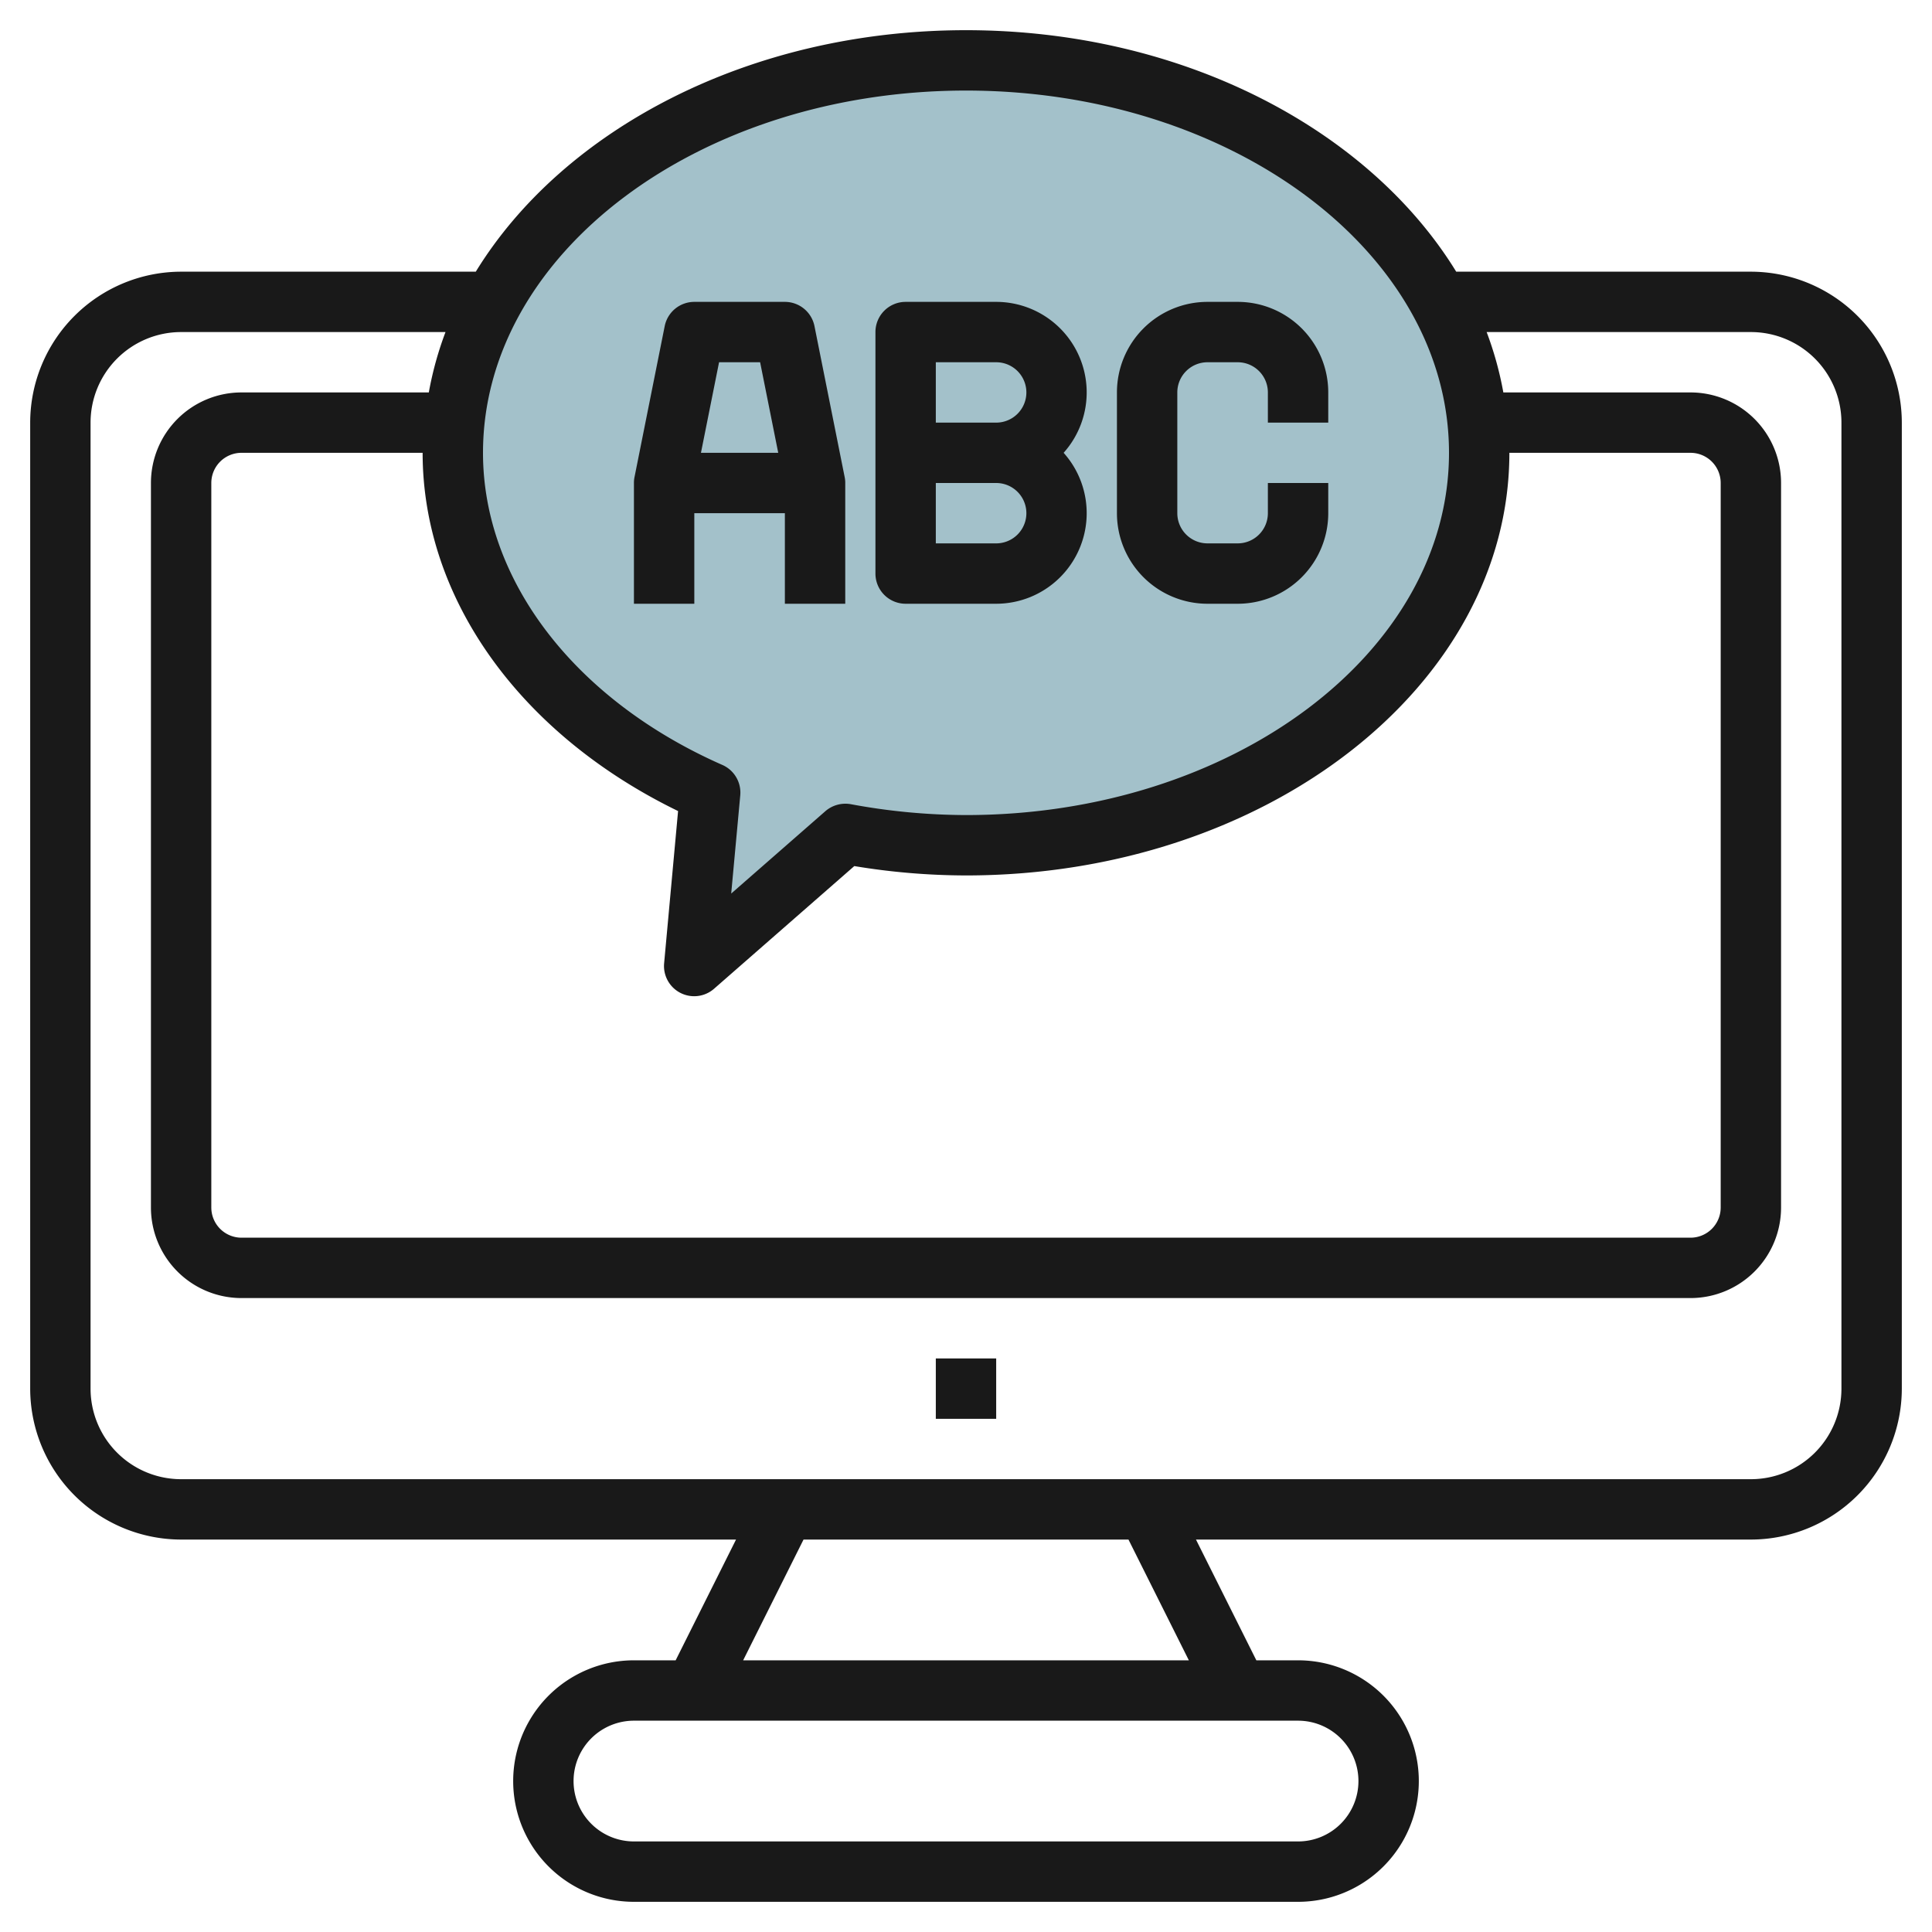 <svg height="512" viewBox="0 0 64 64" width="512" xmlns="http://www.w3.org/2000/svg"><g id="Layer_21" data-name="Layer 21"><path d="m32 2c-9.389 0-17 5.82-17 13 0 4.816 3.433 9.011 8.522 11.257l-.522 5.743 5-4.377a21.9 21.9 0 0 0 4 .377c9.389 0 17-5.82 17-13s-7.611-13-17-13z" fill="#a3c1ca"/><g fill="#191919"><path d="m58 9h-9.761c-2.897-4.722-9.077-8-16.239-8s-13.342 3.278-16.239 8h-9.761a5.006 5.006 0 0 0 -5 5v32a5.006 5.006 0 0 0 5 5h18.382l-2 4h-1.382a4 4 0 0 0 0 8h22a4 4 0 0 0 0-8h-1.382l-2-4h18.382a5.006 5.006 0 0 0 5-5v-32a5.006 5.006 0 0 0 -5-5zm-35.538 17.867-.462 5.042a1 1 0 0 0 1.655.844l4.645-4.063a22.825 22.825 0 0 0 3.7.31c9.925 0 18-6.28 18-14h6a1 1 0 0 1 1 1v24a1 1 0 0 1 -1 1h-48a1 1 0 0 1 -1-1v-24a1 1 0 0 1 1-1h6c0 4.827 3.224 9.32 8.462 11.867zm9.538-23.867c8.822 0 16 5.383 16 12s-7.178 12-16 12a21.077 21.077 0 0 1 -3.816-.36 1.015 1.015 0 0 0 -.841.23l-3.121 2.73.3-3.254a1 1 0 0 0 -.592-1.006c-4.893-2.156-7.93-6.119-7.93-10.34 0-6.617 7.178-12 16-12zm13 56a2 2 0 0 1 -2 2h-22a2 2 0 0 1 0-4h22a2 2 0 0 1 2 2zm-5.618-4h-14.764l2-4h10.764zm21.618-9a3 3 0 0 1 -3 3h-52a3 3 0 0 1 -3-3v-32a3 3 0 0 1 3-3h8.758a11.333 11.333 0 0 0 -.553 2h-6.205a3 3 0 0 0 -3 3v24a3 3 0 0 0 3 3h48a3 3 0 0 0 3-3v-24a3 3 0 0 0 -3-3h-6.2a11.333 11.333 0 0 0 -.553-2h8.753a3 3 0 0 1 3 3z"/><path d="m31 45h2v2h-2z"/><path d="m23 17h3v3h2v-4a.925.925 0 0 0 -.02-.2l-1-5a1 1 0 0 0 -.98-.8h-3a1 1 0 0 0 -.98.8l-1 5a.925.925 0 0 0 -.02.2v4h2zm2.18-5 .6 3h-2.56l.6-3z"/><path d="m30 20h3a3 3 0 0 0 2.234-5 3 3 0 0 0 -2.234-5h-3a1 1 0 0 0 -1 1v8a1 1 0 0 0 1 1zm1-8h2a1 1 0 0 1 0 2h-2zm0 4h2a1 1 0 0 1 0 2h-2z"/><path d="m40 20h1a3 3 0 0 0 3-3v-1h-2v1a1 1 0 0 1 -1 1h-1a1 1 0 0 1 -1-1v-4a1 1 0 0 1 1-1h1a1 1 0 0 1 1 1v1h2v-1a3 3 0 0 0 -3-3h-1a3 3 0 0 0 -3 3v4a3 3 0 0 0 3 3z"/></g></g></svg>